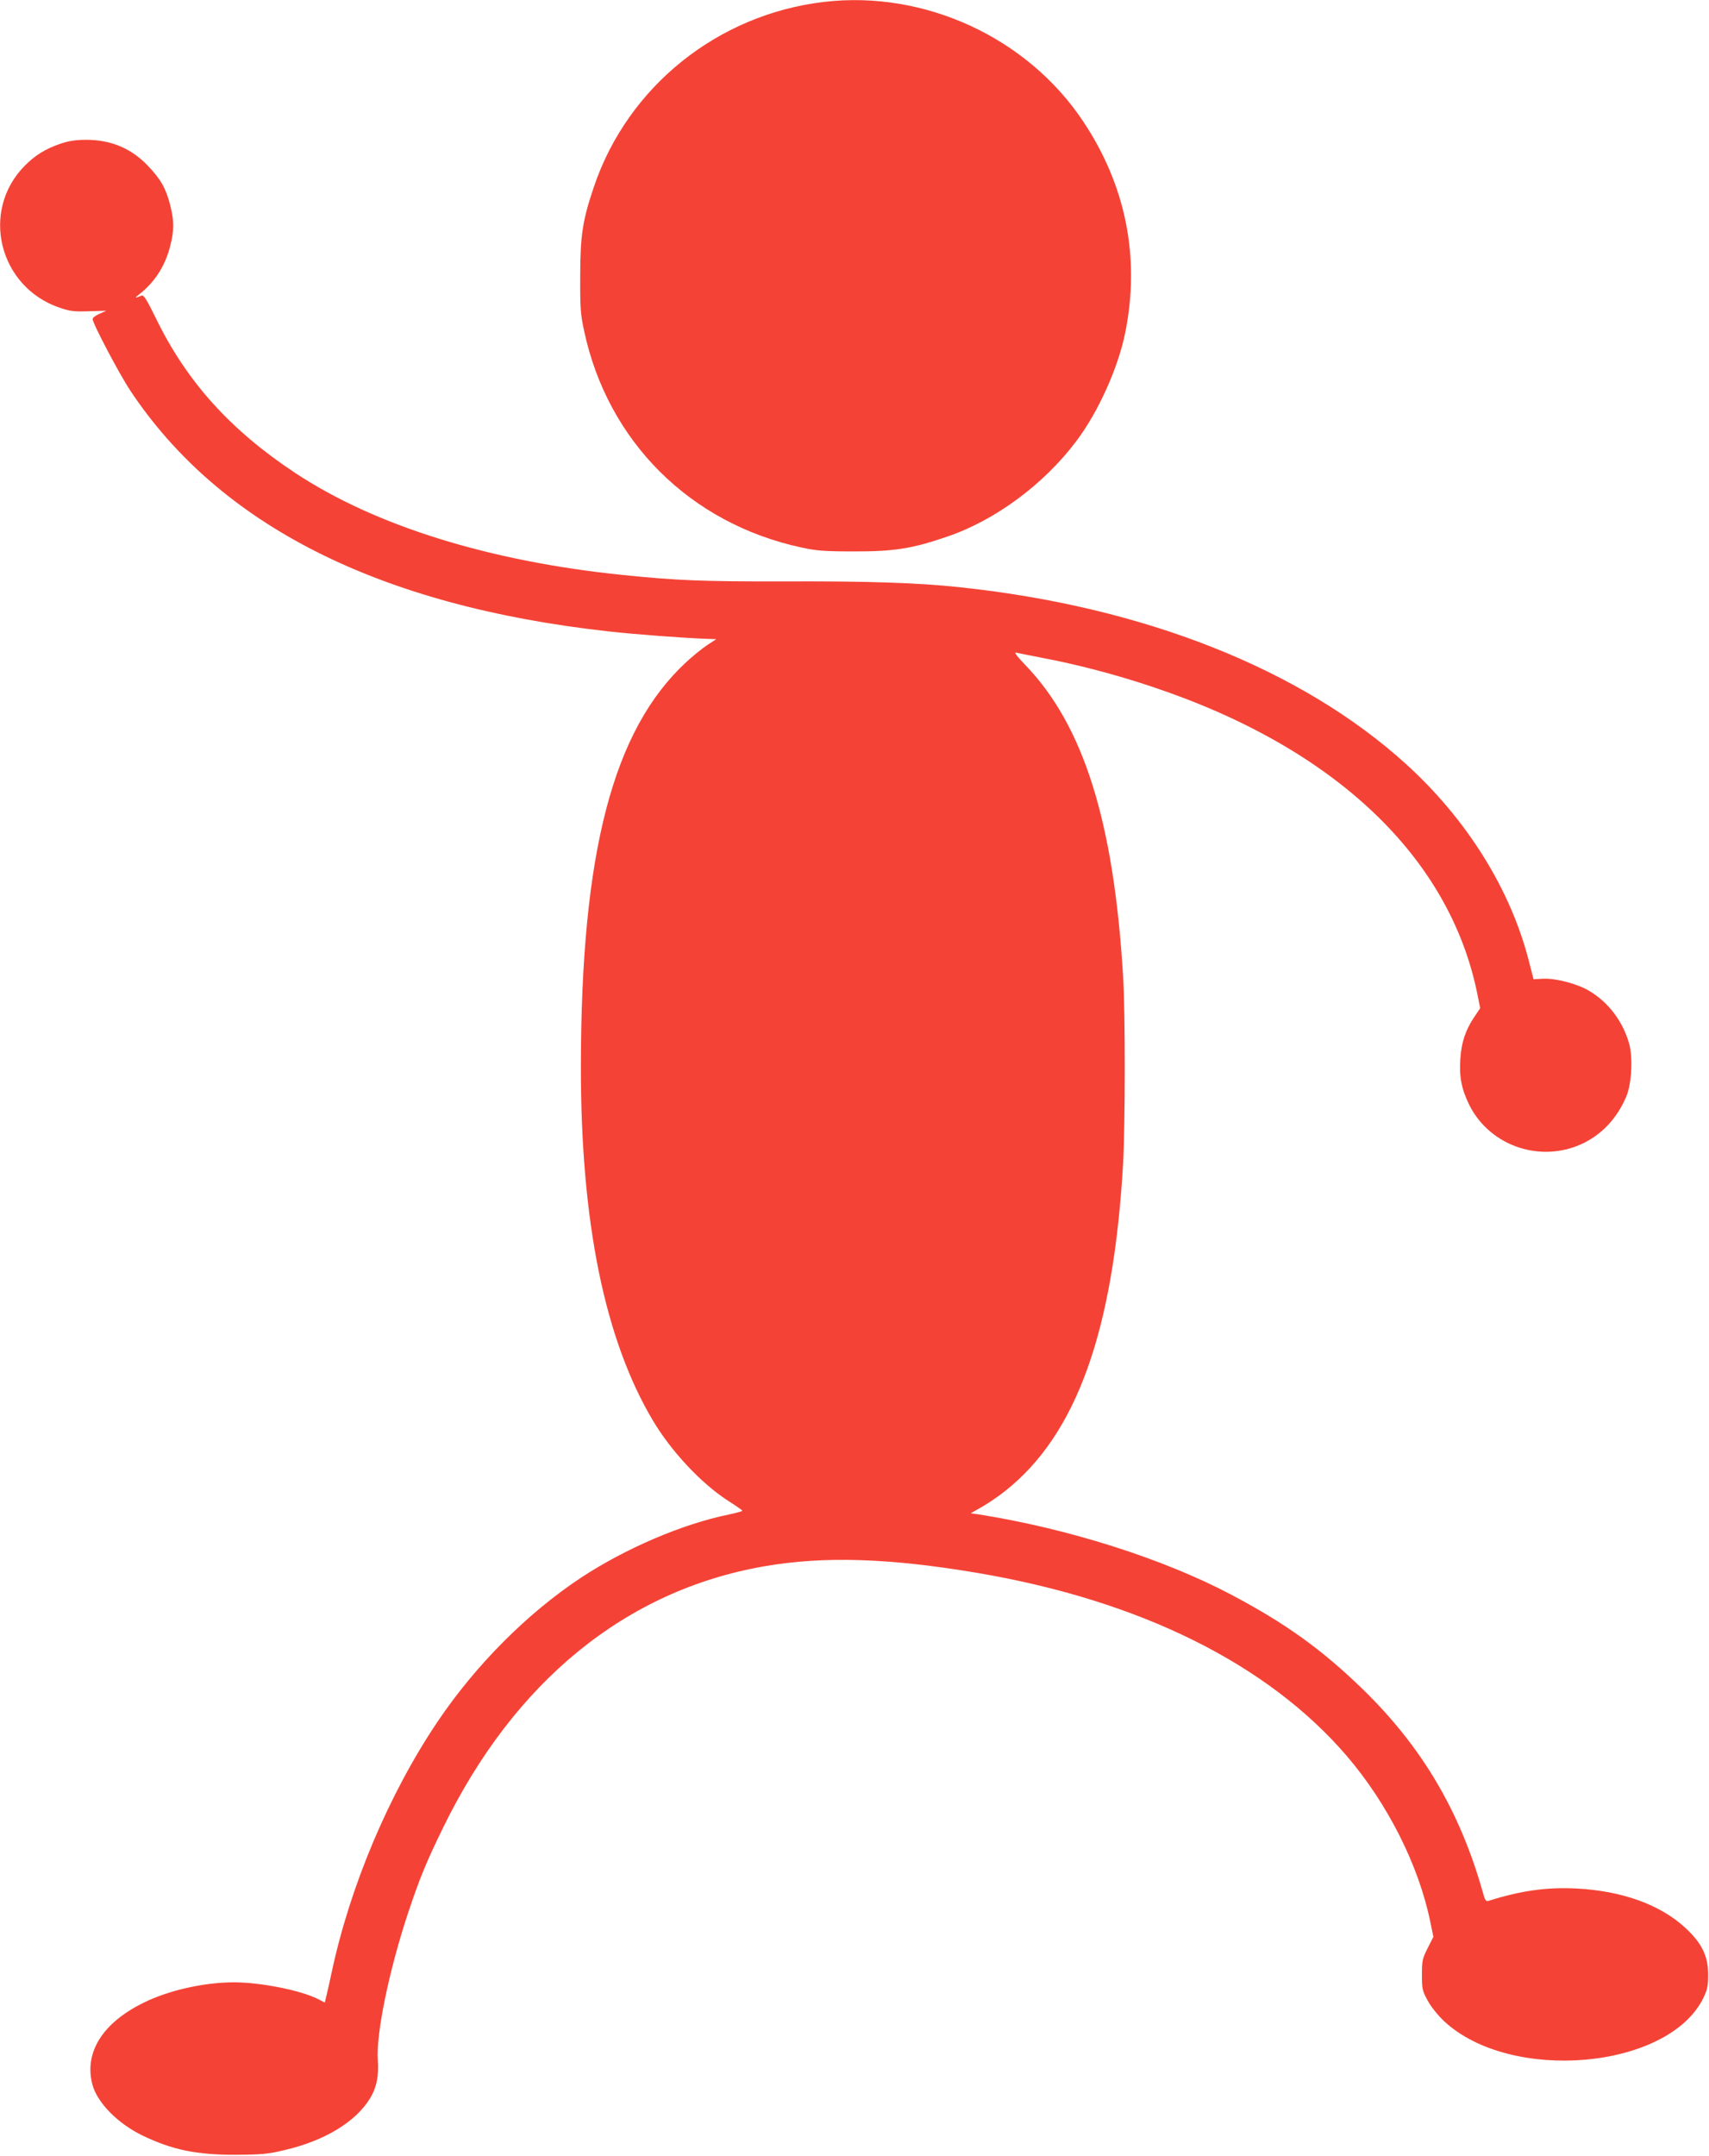 <?xml version="1.0" standalone="no"?>
<!DOCTYPE svg PUBLIC "-//W3C//DTD SVG 20010904//EN"
 "http://www.w3.org/TR/2001/REC-SVG-20010904/DTD/svg10.dtd">
<svg version="1.0" xmlns="http://www.w3.org/2000/svg"
 width="1015pt" height="1280pt" viewBox="0 0 1015 1280"
 preserveAspectRatio="xMidYMid meet">
<g transform="translate(0,1280) scale(0.1,-0.1)"
fill="#f44336" stroke="none">
<path d="M4897 12789 c-633 -73 -1169 -503 -1370 -1099 -67 -198 -81 -288 -81
-530 -1 -188 2 -229 23 -324 140 -657 630 -1145 1292 -1287 87 -19 137 -23
304 -23 243 -1 352 16 561 88 285 97 573 310 765 565 133 176 251 439 293 651
88 444 2 871 -252 1251 -332 497 -941 777 -1535 708z"/>
<path d="M360 11947 c-89 -30 -152 -69 -214 -132 -264 -268 -153 -719 208
-842 61 -21 86 -24 175 -21 l103 3 -41 -18 c-23 -10 -41 -24 -41 -31 0 -26
157 -324 223 -424 533 -803 1480 -1280 2842 -1431 164 -18 428 -38 579 -44
l60 -2 -55 -36 c-30 -20 -85 -65 -122 -99 -436 -402 -626 -1128 -627 -2401 -1
-923 141 -1622 428 -2104 109 -183 287 -373 445 -475 47 -30 86 -57 86 -60 1
-3 -37 -13 -83 -23 -273 -56 -610 -200 -873 -373 -320 -211 -627 -519 -854
-856 -289 -429 -520 -977 -629 -1488 -12 -58 -27 -122 -32 -143 l-9 -37 -39
20 c-101 52 -342 100 -500 100 -178 0 -386 -47 -535 -120 -246 -120 -357 -297
-306 -488 29 -107 150 -230 296 -301 178 -86 323 -116 560 -115 145 1 186 4
281 27 240 55 425 167 511 307 40 65 54 137 47 230 -11 155 67 533 180 873 68
204 108 301 206 502 425 873 1087 1412 1908 1555 355 62 748 49 1272 -40 962
-164 1718 -539 2187 -1084 244 -284 429 -651 498 -988 l18 -88 -34 -67 c-31
-62 -34 -74 -34 -158 0 -83 2 -95 34 -153 20 -37 60 -87 97 -122 396 -370
1334 -287 1541 138 23 48 28 70 28 137 0 111 -37 187 -135 278 -149 138 -375
220 -647 234 -179 9 -332 -13 -525 -74 -13 -4 -20 8 -32 54 -136 481 -362 862
-712 1203 -244 237 -460 392 -784 563 -404 213 -966 391 -1495 475 l-50 7 67
38 c37 21 100 64 140 96 421 334 641 947 698 1940 13 233 14 894 0 1116 -55
916 -234 1487 -580 1846 -49 51 -69 77 -55 74 11 -3 81 -16 155 -31 202 -38
433 -98 645 -169 1087 -360 1776 -1011 1940 -1831 l16 -80 -35 -52 c-52 -77
-78 -155 -83 -252 -7 -106 8 -179 54 -272 104 -207 342 -317 572 -263 163 39
291 151 360 315 32 77 40 232 16 316 -38 131 -122 243 -237 311 -68 41 -195
75 -272 72 l-58 -3 -29 112 c-109 424 -368 838 -728 1165 -622 565 -1560 936
-2657 1051 -241 26 -544 36 -1039 34 -474 -1 -635 5 -955 38 -794 81 -1472
292 -1947 606 -384 254 -644 542 -826 916 -56 114 -73 142 -86 137 -40 -17
-44 -15 -16 6 92 71 155 168 185 285 25 97 25 151 0 249 -25 97 -56 152 -132
231 -99 104 -220 154 -367 154 -62 0 -104 -7 -151 -23z"/>
</g>
</svg>
